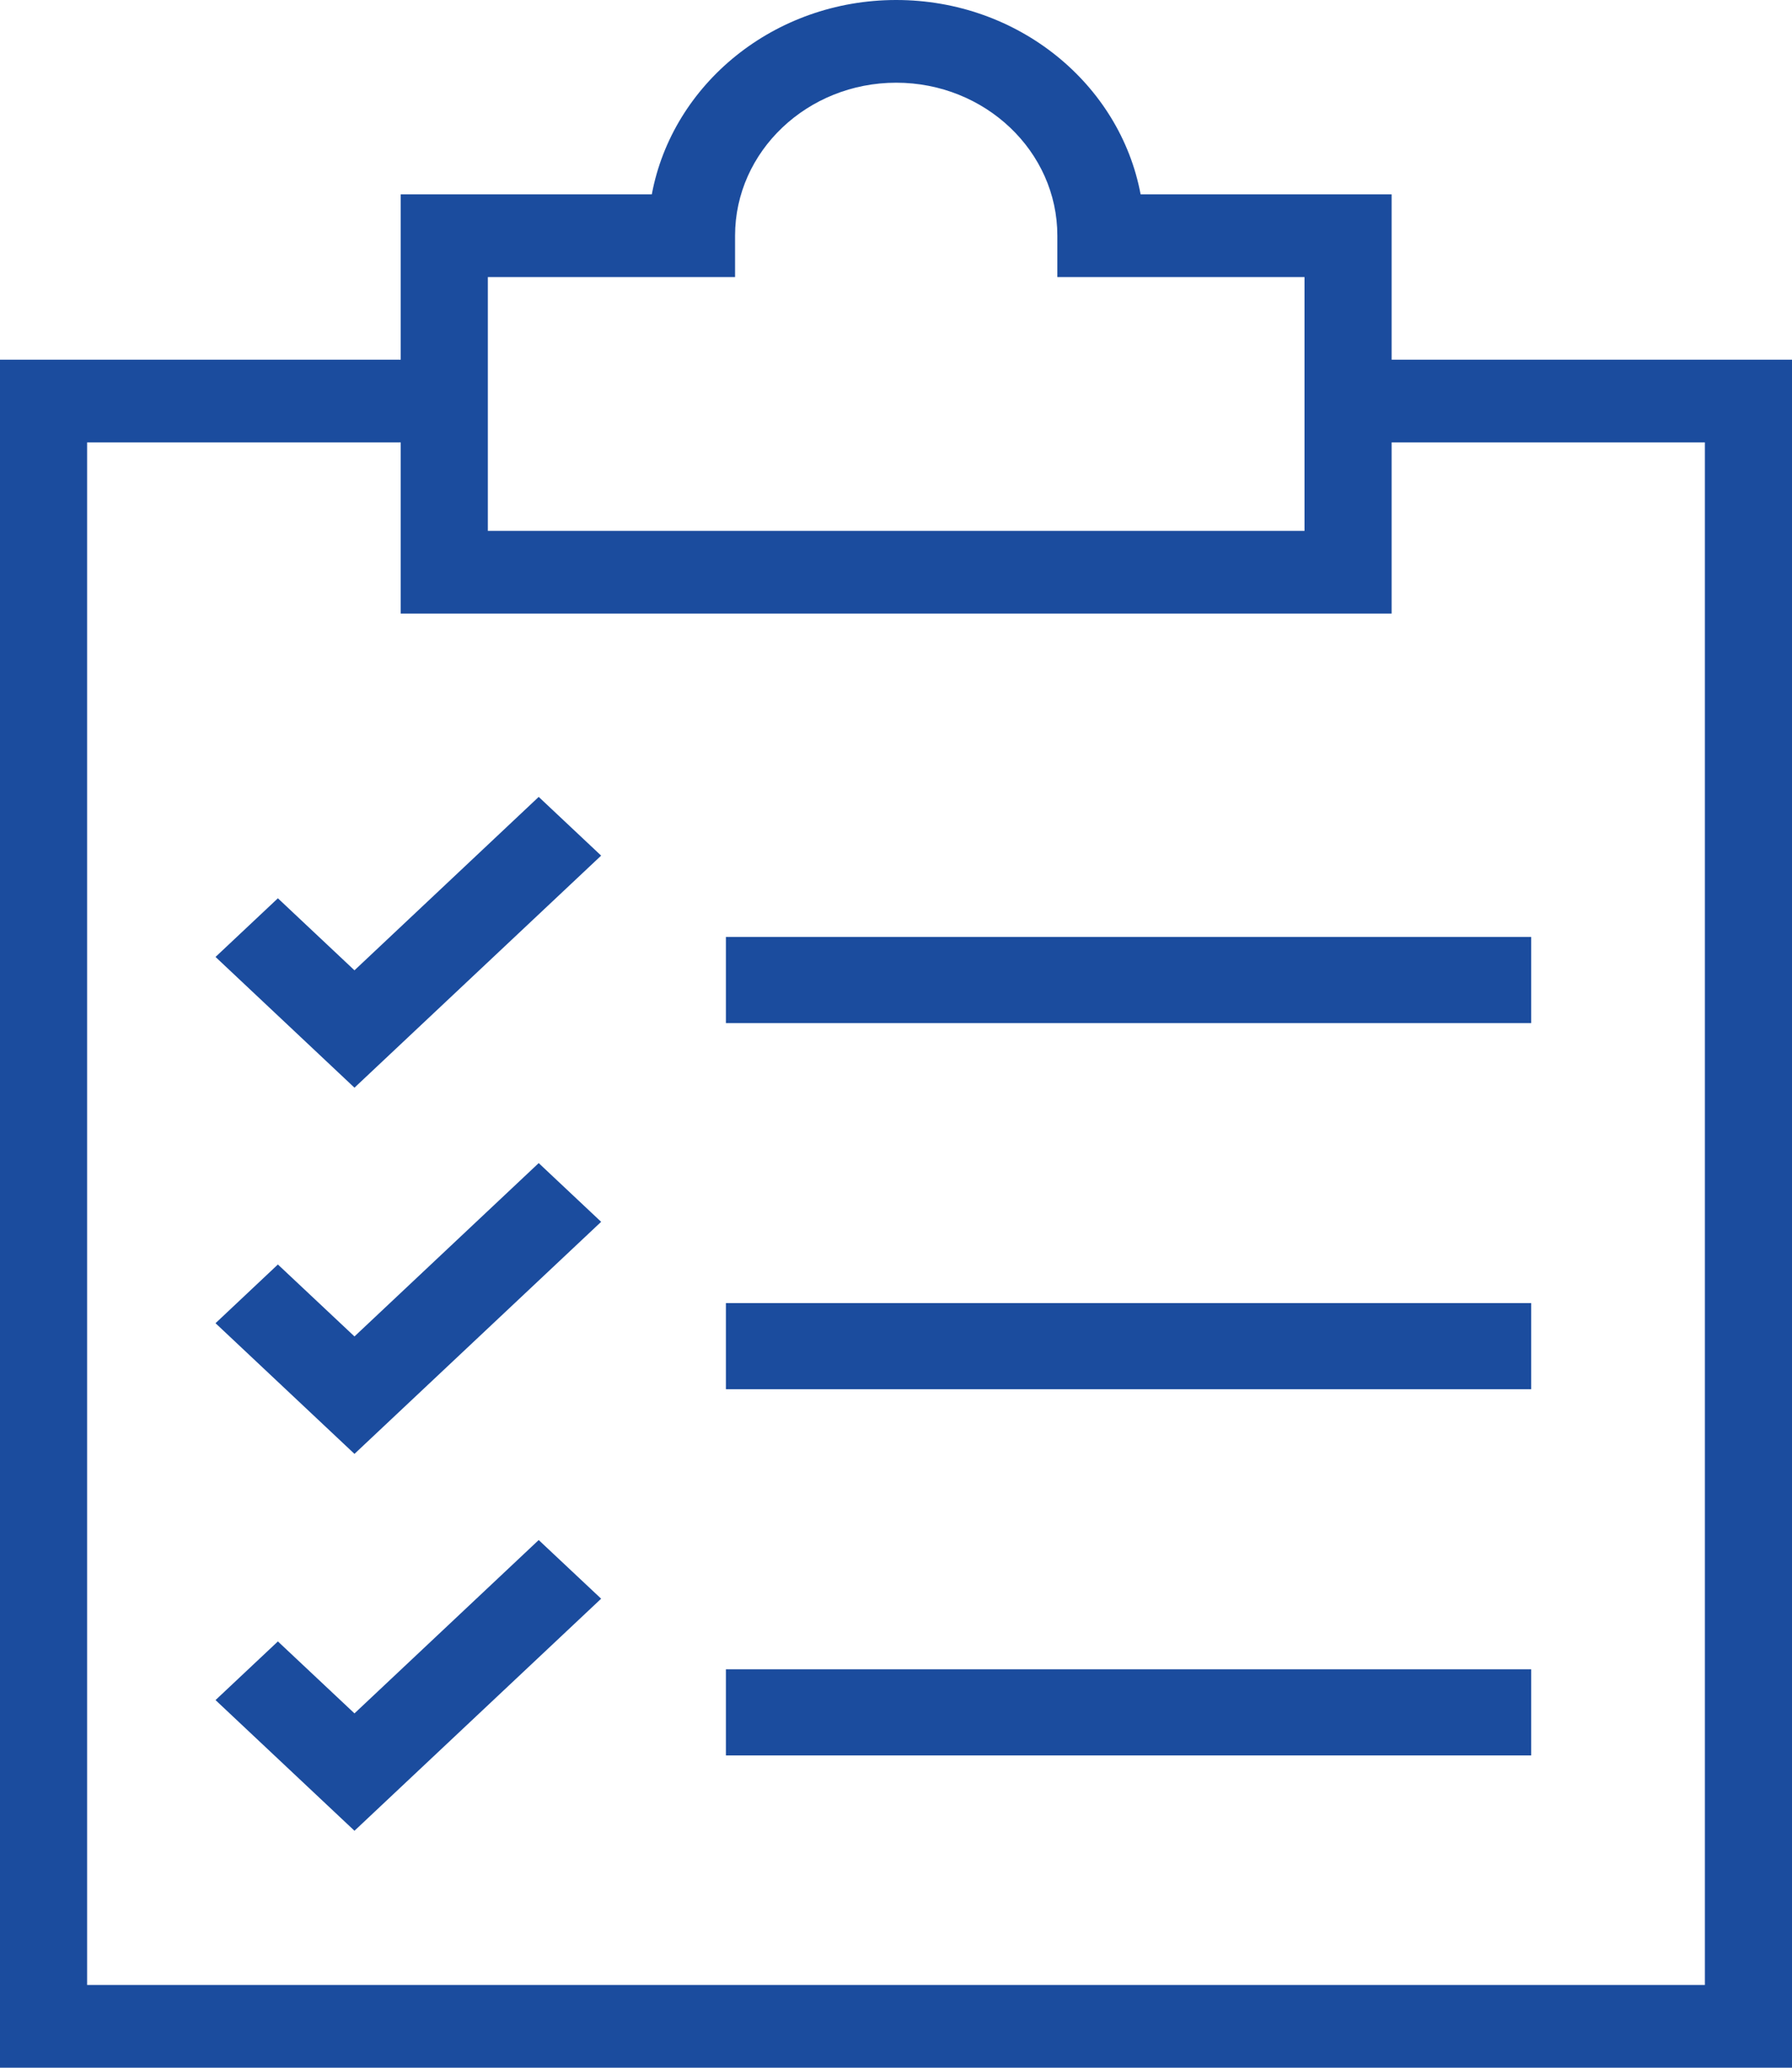 <?xml version="1.0" encoding="UTF-8"?>
<svg width="26px" height="30px" viewBox="0 0 26 30" version="1.1" xmlns="http://www.w3.org/2000/svg" xmlns:xlink="http://www.w3.org/1999/xlink">
    <title>25C29709-7D2D-46C5-A13D-1E67B8904ABC</title>
    <g id="Desktop" stroke="none" stroke-width="1" fill="none" fill-rule="evenodd">
        <g id="Products-subcategory" transform="translate(-599, -1607)" fill="#1B4C9E" fill-rule="nonzero">
            <g id="Group-3-Copy" transform="translate(0, 1337)">
                <g id="Group-2" transform="translate(592, 258)">
                    <g id="Group-4" transform="translate(7, 0)">
                        <g id="clipboard" transform="translate(0, 12)">
                            <path d="M20.191,5.219 L20.191,2.82 L16.549,2.82 C16.25,1.219 14.774,0 13.003,0 C11.232,0 9.756,1.219 9.457,2.82 L5.814,2.82 L5.814,5.219 L0,5.219 L0,30 L26,30 L26,5.219 L20.191,5.219 Z M7.078,5.219 L7.078,4.02 L10.665,4.02 L10.665,3.42 C10.665,2.196 11.714,1.2 13.003,1.2 C14.292,1.2 15.341,2.196 15.341,3.42 L15.341,4.02 L18.927,4.02 L18.927,5.219 L18.927,7.702 L7.078,7.702 L7.078,5.219 Z M24.736,28.8 L1.264,28.8 L1.264,6.419 L5.814,6.419 L5.814,8.902 L20.191,8.902 L20.191,6.419 L24.736,6.419 L24.736,28.8 Z" id="Shape"></path>
                            <polygon id="Path" points="7.816 11.562 5.143 14.078 4.032 13.033 3.127 13.884 5.143 15.781 8.722 12.414"></polygon>
                            <rect id="Rectangle" x="10.532" y="13.594" width="11.684" height="1.25"></rect>
                            <polygon id="Path" points="7.816 16.875 5.143 19.39 4.032 18.346 3.127 19.198 5.143 21.094 8.722 17.727"></polygon>
                            <rect id="Rectangle" x="10.532" y="18.906" width="11.684" height="1.25"></rect>
                            <polygon id="Path" points="7.816 22.344 5.143 24.859 4.032 23.815 3.127 24.666 5.143 26.562 8.722 23.195"></polygon>
                            <rect id="Rectangle" x="10.532" y="24.219" width="11.684" height="1.25"></rect>
                        </g>
                    </g>
                </g>
            </g>
        </g>
    </g>
</svg>